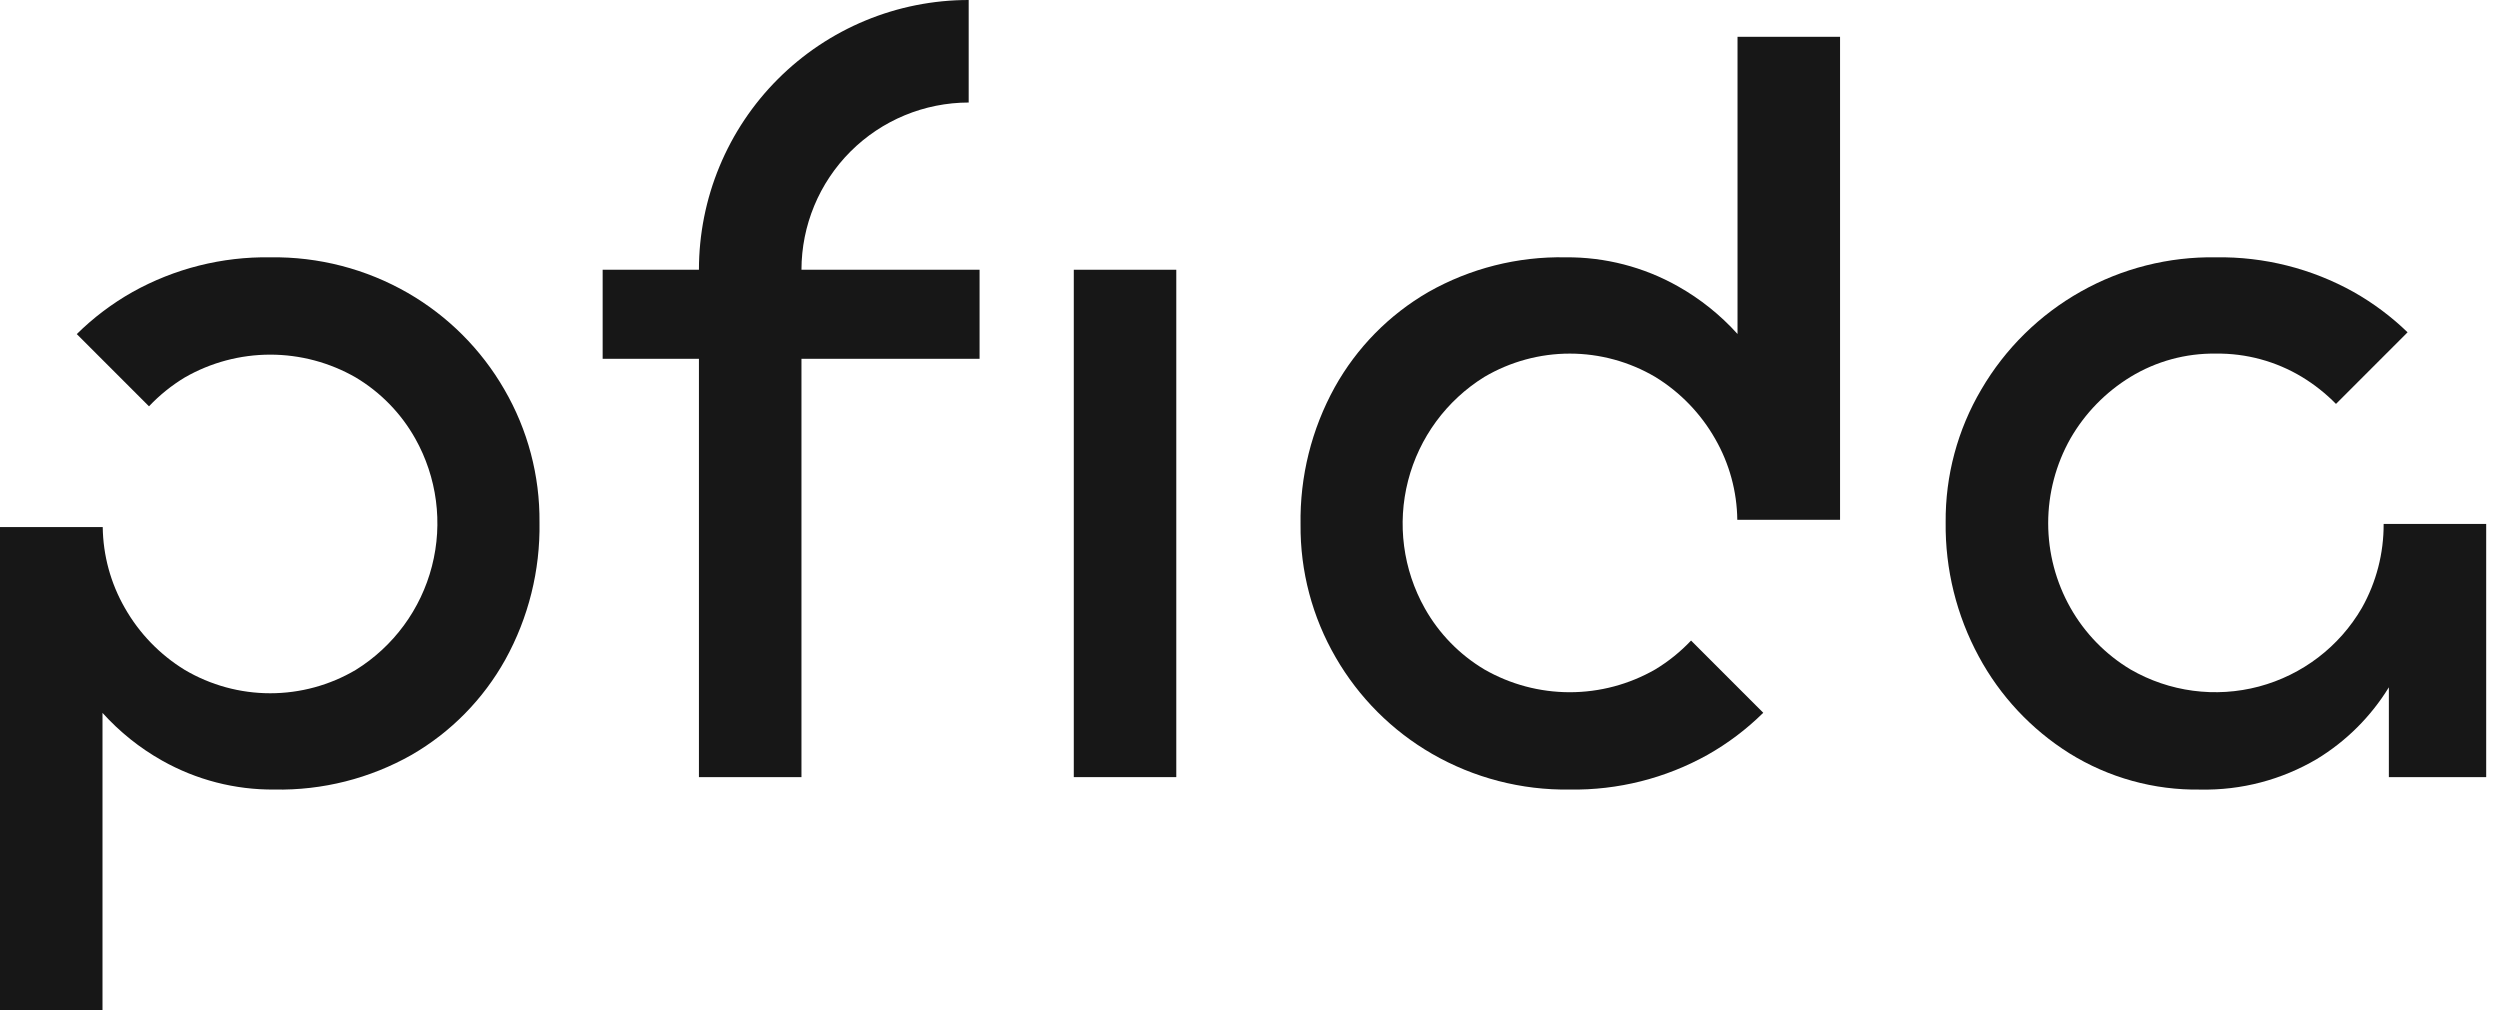 <?xml version="1.0" encoding="UTF-8"?>
<svg xmlns="http://www.w3.org/2000/svg" width="99" height="40" viewBox="0 0 99 40" fill="none">
  <path d="M42.522 10.682H46.581V30.774H42.522V10.682Z" fill="#171717"></path>
  <path d="M31.738 10.682C31.74 8.926 32.438 7.243 33.679 6.001C34.921 4.76 36.604 4.062 38.36 4.06V1.84129e-10C36.957 -8.23594e-06 35.568 0.276 34.272 0.813C32.976 1.35 31.799 2.137 30.807 3.129C29.815 4.12 29.028 5.298 28.491 6.594C27.954 7.89 27.678 9.279 27.678 10.682H23.865V14.208H27.678V30.775H31.738V14.208H38.791V10.682H31.738Z" fill="#171717"></path>
  <path d="M19.969 15.418C19.055 13.834 17.74 12.519 16.156 11.604C14.499 10.649 12.614 10.161 10.702 10.19C8.795 10.16 6.914 10.634 5.249 11.563C4.442 12.019 3.699 12.579 3.04 13.23L5.9 16.09C6.319 15.646 6.797 15.261 7.319 14.946C8.349 14.355 9.515 14.044 10.702 14.044C11.889 14.044 13.056 14.355 14.085 14.946C15.069 15.533 15.882 16.367 16.443 17.365C17.307 18.902 17.545 20.714 17.105 22.421C16.666 24.129 15.584 25.601 14.085 26.53C13.06 27.134 11.892 27.453 10.702 27.453C9.512 27.453 8.344 27.134 7.319 26.53C6.331 25.925 5.512 25.078 4.941 24.07C4.382 23.096 4.082 21.994 4.068 20.872H0V40H4.059V28.23C4.738 28.983 5.534 29.621 6.417 30.118C7.774 30.884 9.308 31.28 10.866 31.266C12.768 31.304 14.645 30.83 16.3 29.893C17.855 28.994 19.137 27.69 20.011 26.12C20.929 24.459 21.395 22.585 21.364 20.687C21.381 18.837 20.899 17.017 19.969 15.418Z" fill="#171717"></path>
  <path d="M94.392 20.748C94.398 21.911 94.102 23.056 93.532 24.07C92.64 25.608 91.173 26.728 89.455 27.186C87.737 27.643 85.907 27.4 84.368 26.51C83.377 25.916 82.558 25.075 81.99 24.07C81.412 23.047 81.108 21.892 81.108 20.718C81.108 19.543 81.412 18.388 81.99 17.365C82.565 16.366 83.383 15.527 84.368 14.925C85.386 14.305 86.558 13.985 87.751 14.003C88.949 13.987 90.128 14.307 91.154 14.925C91.647 15.224 92.101 15.583 92.505 15.995L95.34 13.159C94.699 12.539 93.981 12.002 93.204 11.563C91.539 10.634 89.658 10.16 87.751 10.19C85.878 10.159 84.031 10.627 82.399 11.546C80.767 12.465 79.408 13.801 78.463 15.418C77.521 17.013 77.032 18.835 77.048 20.687C77.026 22.54 77.478 24.368 78.36 25.997C79.204 27.564 80.441 28.885 81.948 29.831C83.503 30.799 85.305 31.297 87.136 31.267C88.756 31.3 90.353 30.881 91.749 30.057C92.911 29.35 93.888 28.376 94.599 27.217V30.774H98.453V20.748H94.392Z" fill="#171717"></path>
  <path d="M52.896 26.038C53.811 27.622 55.126 28.938 56.71 29.852C58.367 30.807 60.251 31.295 62.164 31.266C64.071 31.296 65.952 30.822 67.617 29.893C68.424 29.437 69.166 28.877 69.825 28.226L66.966 25.366C66.546 25.81 66.069 26.195 65.547 26.51C64.517 27.101 63.351 27.412 62.163 27.412C60.976 27.412 59.81 27.101 58.781 26.51C57.797 25.923 56.984 25.089 56.423 24.091C55.558 22.554 55.321 20.742 55.76 19.035C56.2 17.327 57.282 15.855 58.781 14.926C59.806 14.322 60.974 14.003 62.163 14.003C63.353 14.003 64.522 14.322 65.547 14.926C66.535 15.531 67.354 16.378 67.925 17.386C68.484 18.361 68.784 19.462 68.797 20.585H72.866V1.456H68.806V13.226C68.128 12.473 67.331 11.836 66.448 11.338C65.092 10.572 63.557 10.176 62 10.19C60.098 10.152 58.221 10.626 56.566 11.563C55.011 12.462 53.728 13.766 52.855 15.336C51.937 16.998 51.471 18.871 51.502 20.769C51.485 22.619 51.967 24.439 52.896 26.038Z" fill="#171717"></path>
</svg>
